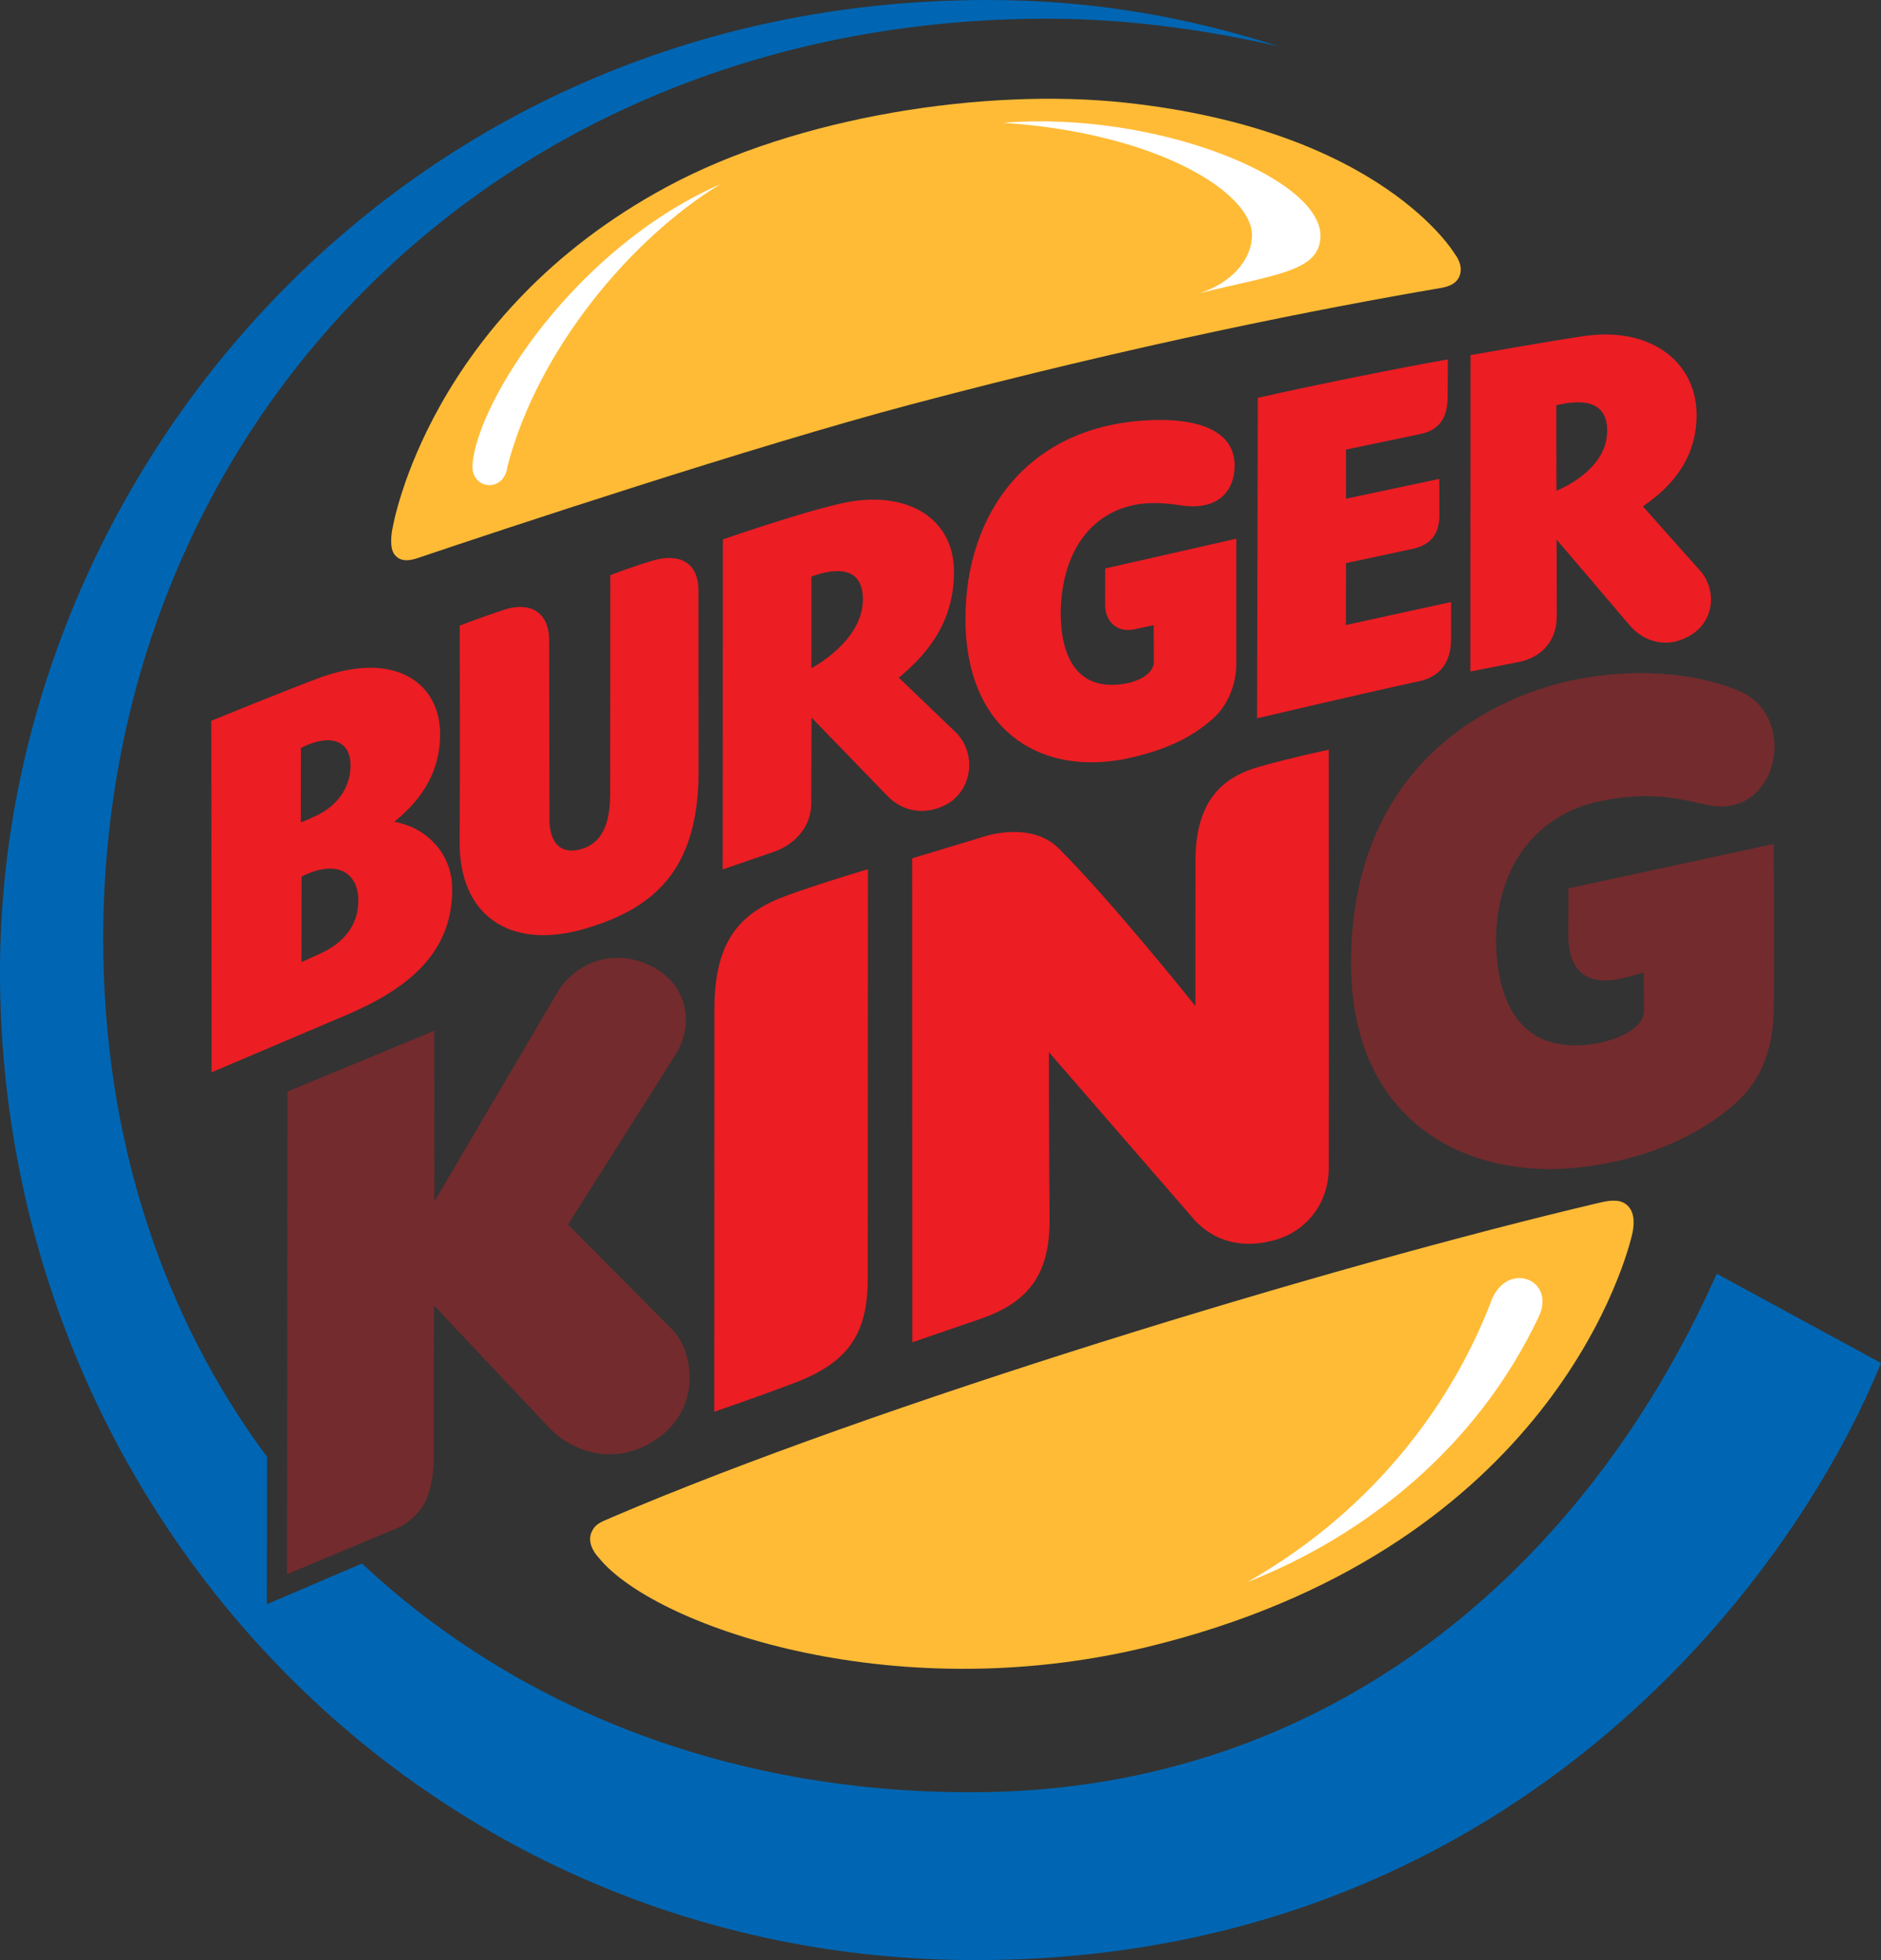 <?xml version="1.0" encoding="UTF-8" standalone="no"?>
<svg
   xmlns:dc="http://purl.org/dc/elements/1.1/"
   xmlns:cc="http://creativecommons.org/ns#"
   xmlns:rdf="http://www.w3.org/1999/02/22-rdf-syntax-ns#"
   xmlns:svg="http://www.w3.org/2000/svg"
   xmlns="http://www.w3.org/2000/svg"
   xmlns:sodipodi="http://sodipodi.sourceforge.net/DTD/sodipodi-0.dtd"
   xmlns:inkscape="http://www.inkscape.org/namespaces/inkscape"
   inkscape:version="1.0 (4035a4fb49, 2020-05-01)"
   sodipodi:docname="Burger King Eusqainia logo (COVID-19 version).png.svg"
   xml:space="preserve"
   enable-background="new -101.982 -101.457 300 300"
   viewBox="-101.982 -101.457 1000 1042.057"
   height="1042.057"
   width="1000"
   y="0px"
   x="0px"
   id="svg2200"
   version="1.1"><rect x="-101.982" y="-101.457" width="1000" height="1042.057" fill="#333333" stroke="none"/><defs
   id="defs14287" /><sodipodi:namedview
   inkscape:document-rotation="0"
   fit-margin-bottom="0"
   fit-margin-right="0"
   fit-margin-left="0"
   fit-margin-top="0"
   inkscape:current-layer="svg2200"
   inkscape:window-maximized="1"
   inkscape:window-y="-8"
   inkscape:window-x="-8"
   inkscape:cy="790.35305"
   inkscape:cx="876.65439"
   inkscape:zoom="0.78666666"
   showgrid="false"
   id="namedview14285"
   inkscape:window-height="1017"
   inkscape:window-width="1920"
   inkscape:pageshadow="2"
   inkscape:pageopacity="0"
   guidetolerance="10"
   gridtolerance="10"
   objecttolerance="10"
   borderopacity="1"
   bordercolor="#666666"
   pagecolor="#ffffff" />
<path
   style="fill:#ffbb36;stroke-width:3.532"
   inkscape:connector-curvature="0"
   d="m 673.923,45.339 c 2.42,-5.959 -2.508,-11.809 -2.508,-11.809 0,0 -38.708,-65.851 -175.662,-80.461 -73.329,-7.814 -173.158,7.022 -243.131,44.755 C 125.84,66.138 106.857,178.673 106.857,178.673 c -0.714,2.755 -1.929,11.145 0.922,14.723 2.904,3.642 7.128,3.575 12.37,1.805 44.745,-15.115 178.107,-59.341 262.266,-81.676 119.769,-31.753 218.157,-51.075 281.309,-61.835 4.483,-0.759 8.506,-2.229 10.198,-6.351"
   id="path11" />
<path
   style="fill:#0066b3;stroke-width:3.532"
   inkscape:connector-curvature="0"
   d="M 810.683,575.71 C 738.997,736.703 601.466,848.743 421.222,851.297 289.969,853.159 174.138,808.191 90.484,729.758 l -50.595,21.647 0.085,-78.334 c -55.123,-74.353 -87.084,-168.403 -87.084,-275.244 0,-273.648 209.595,-489.357 501.907,-489.357 47.712,0 90.836,7.425 123.348,14.79 -50.093,-16.03 -99.868,-24.716 -155.274,-24.716 -313.719,0 -524.843,254.382 -524.854,516.719 0,285.88 224.268,525.338 518.637,525.338 281.161,0 432.853,-198.227 481.363,-317.442 L 810.683,575.71"
   id="path13" />
<path
   style="fill:#ec1d23;stroke-width:3.532;opacity:0.35"
   inkscape:connector-curvature="0"
   d="m 737.912,519.15 c 41.255,-4.68 69.797,-21.261 85.463,-36.642 14.278,-14.027 17.609,-33.342 17.63,-47.691 0.576,-21.081 0,-87.607 0,-87.607 l -109.176,23.621 c 0,0 -0.011,8.23 -0.042,25.504 0.201,16.871 8.333,26.055 26.016,22.802 5.542,-0.908 14.073,-3.628 14.073,-3.628 l 0.148,20.848 c -0.095,-0.597 1.614,11.625 -25.9,17.065 -36.006,5.652 -52.368,-16.503 -52.795,-55.653 0.71,-41.958 24.434,-66.155 53.212,-72.781 32.378,-7.425 50.704,0.29 61.474,1.932 36.161,5.415 46.416,-48.8 13.522,-61.517 -24.317,-9.795 -55.865,-11.565 -85.94,-5.56 -40.156,8.008 -119.127,41.619 -119.346,150.83 0.215,86.78 64.194,115.061 121.659,108.476"
   id="path15" />
<path
   style="fill:#ec1d23;stroke-width:3.532"
   inkscape:connector-curvature="0"
   d="m 383.019,612.161 c 0,0 33.498,-11.491 36.394,-12.508 26.924,-9.29 36.733,-25.299 36.613,-53.007 -0.339,-30.085 -0.389,-88.751 -0.389,-88.751 l 77.889,89.748 c 12.653,13.066 28.51,14.183 43.028,9.922 15.009,-4.394 27.507,-18.118 27.885,-37.472 0.124,-64.809 -0.032,-222.982 -0.032,-222.982 0,0 -20.128,4.271 -36.836,9.008 -19.223,5.447 -34.013,17.704 -34.013,50.061 0,11.456 -0.042,77.193 -0.042,77.193 0,0 -43.837,-54.978 -72.502,-83.654 -15.327,-15.309 -40.686,-6.171 -40.686,-6.171 l -37.373,11.311 0.064,257.303"
   id="path17" />
<path
   style="fill:#ec1d23;stroke-width:3.532"
   inkscape:connector-curvature="0"
   d="m 359.437,360.655 c 0,0 -23.459,6.881 -42.548,13.773 -24.787,8.962 -39.075,23.303 -39.075,60.824 0,34.462 -0.06,213.827 -0.06,213.827 0,0 21.714,-7.425 41.958,-15.062 28.782,-10.852 39.641,-25.656 39.641,-55.879 0,-25.974 0.085,-217.483 0.085,-217.483"
   id="path19" />
<path
   style="fill:#ec1d23;stroke-width:3.532;opacity:0.35"
   inkscape:connector-curvature="0"
   d="m 243.027,411.535 c -21.53,-9.781 -40.011,1.127 -47.86,13.183 l -66.179,112.56 -0.117,-90.744 -78.016,32.318 -0.244,256.614 54.957,-23.038 c 0,0 10.788,-3.059 17.298,-13.289 5.984,-9.424 5.761,-25.232 5.761,-25.232 l 0.067,-81.372 61.421,65.176 c 13.487,14.006 38.266,21.198 60.132,3.536 19.771,-15.966 16.708,-43.187 5.68,-55.377 l -55.953,-56.324 c 0,0 49.242,-77.607 57.292,-90.574 10.685,-17.224 5.309,-38.556 -14.239,-47.437"
   id="path21" />
<path
   style="fill:#ffbb36;stroke-width:3.532"
   inkscape:connector-curvature="0"
   d="m 212.472,713.17 c -2.904,6.69 3.72,13.328 3.72,13.328 28.397,35.631 154.479,80.811 291.331,47.733 208.994,-50.545 253.153,-198.401 258.155,-219.277 1.028,-4.257 1.84,-11.102 -2.109,-15.21 -3.313,-3.43 -8.022,-3.465 -14.557,-1.953 -145.157,34.123 -386.705,107.855 -525.967,167.524 -5.994,2.568 -8.707,3.511 -10.572,7.856"
   id="path23" />
<path
   style="fill:#ec1d23;stroke-width:3.532"
   inkscape:connector-curvature="0"
   d="M 88.524,376.865 C 88.333,362.721 77.337,355.003 58.336,364.54 l -0.039,45.469 c 0,0 6.143,-2.72 10.65,-4.818 C 80.056,400.037 88.785,390.768 88.524,376.865 M 57.961,335.765 c 3.384,-1.321 5.871,-2.434 8.711,-3.819 10.293,-5.012 17.62,-14.31 17.704,-26.348 0.106,-13.709 -11.184,-17.252 -26.394,-9.389 z m 80.436,34.603 c 0.618,35.886 -25.232,54.978 -58.906,68.931 L 10.511,468.605 10.352,281.723 c 0,0 43.459,-17.718 57.638,-22.876 40.305,-14.667 64.003,3.013 64.003,29.937 0,17.966 -7.69,33.236 -24.381,46.656 16.436,2.741 30.47,16.242 30.785,34.928 z"
   id="path25" />
<path
   style="fill:#ec1d23;stroke-width:3.532"
   inkscape:connector-curvature="0"
   d="m 269.343,212.633 c 0,-15.74 -10.827,-19.926 -23.921,-16.157 -10.587,3.031 -22.918,7.845 -22.918,7.845 l -0.085,116.184 c -0.127,11.572 -1.918,26.058 -16.175,29.647 -10.943,2.759 -16.118,-4.543 -16.129,-16.094 l -0.155,-95.096 c 0,-15.822 -11.007,-20.559 -24.059,-16.228 -14.674,4.899 -23.49,8.428 -23.49,8.428 0,0 0.17,82.273 -0.032,115.174 -0.187,38.567 26.405,57.822 66.935,45.85 35.755,-10.572 59.63,-30.58 60.083,-81.945 l -0.053,-97.611"
   id="path27" />
<path
   style="fill:#ec1d23;stroke-width:3.532"
   inkscape:connector-curvature="0"
   d="m 652.707,260.649 c 10.3,-2.222 16.726,-9.506 16.726,-22.092 0,-11.339 0.042,-19.962 0.042,-19.962 l -55.953,12.226 0.102,-32.918 c 0,0 27.426,-5.814 35.041,-7.475 9.569,-2.098 14.582,-7.316 14.582,-18.252 0,-10.202 -0.064,-19.029 -0.064,-19.029 l -49.577,10.519 -0.011,-26.101 c 0,0 25.772,-5.38 39.662,-8.298 10.82,-2.275 14.391,-9.686 14.391,-19.884 0,-6.641 0.106,-19.785 0.106,-19.785 -24.73,4.366 -71.739,13.759 -101.055,20.474 l -0.399,170.36 c 0,0 55.745,-13.13 86.406,-19.785"
   id="path29" />
<path
   style="fill:#ec1d23;stroke-width:3.532"
   inkscape:connector-curvature="0"
   d="m 329.376,253.768 c 0.039,-0.032 27.68,-14.31 27.376,-36.959 -0.272,-19.368 -18.111,-15.129 -27.365,-11.735 l -0.011,48.694 m 0.071,26.281 c 0,0 -0.092,32.625 -0.138,45.79 -0.113,12.342 -8.541,21.254 -19.209,25.331 0,0.396 0,-0.371 0,0 -8.919,3.059 -27.874,9.583 -27.874,9.583 l 0.074,-175.429 c 0,0 39.139,-13.635 62.156,-18.983 35.766,-8.319 61.202,7.955 60.743,36.846 -0.223,27.507 -15.567,44.197 -29.351,55.625 l 30.29,29.082 c 9.308,9.018 9.958,25.32 -0.512,35.172 -6.206,5.832 -22.809,11.876 -35.808,-1.353 z"
   id="path31" />
<path
   style="fill:#ec1d23;stroke-width:3.532"
   inkscape:connector-curvature="0"
   d="m 725.464,159.414 c 0.057,0 27.305,-10.378 26.995,-32.226 -0.283,-18.478 -18.478,-15.133 -27.065,-13.215 l 0.071,45.441 m -45.727,96.127 0.074,-168.213 c 0,0 49.114,-8.683 61.799,-10.315 35.211,-4.521 58.836,15.02 58.352,42.781 -0.187,24.412 -15.525,39.104 -28.559,47.917 0,0 23.95,26.984 30.368,34.123 8.623,9.622 8.238,26.073 -4.518,34.13 -12.536,7.905 -24.956,3.769 -32.166,-4.193 l -39.538,-46.37 c 0,0 0.127,28.521 0.095,40.972 -0.117,12.395 -7.287,21.431 -20.145,24.091 z"
   id="path33" />
<path
   style="fill:#ec1d23;stroke-width:3.532"
   inkscape:connector-curvature="0"
   d="m 555.287,184.939 -69.673,15.822 c 0,0 -0.085,7.362 -0.095,19.379 0.095,9.011 6.415,14.861 15.507,12.989 5.733,-1.19 10.322,-2.254 10.322,-2.254 l 0.106,19.35 c 0.074,7.655 -11.413,12.667 -23.342,12.392 -16.715,-0.434 -25.984,-13.423 -26.225,-38.139 0.519,-32.498 15.807,-51.577 36.631,-56.903 10.399,-2.678 19.863,-1.374 27.214,-0.42 17.952,2.9 28.287,-5.754 28.655,-20.59 0.374,-15.889 -13.72,-25.716 -43.971,-24.667 -65.597,2.264 -99.137,49.393 -99.137,105.64 0,57.603 37.631,83.047 83.562,74.746 25.956,-5.235 38.867,-13.663 47.815,-21.509 8.944,-7.845 12.632,-19.58 12.632,-29.601 v -66.232"
   id="path35" />
<path
   style="fill:#ffffff;stroke-width:3.532"
   inkscape:connector-curvature="0"
   d="M 280.788,-3.465 C 203.952,30.453 152.075,111.19 149.224,145.366 c -1.123,13.586 16.888,15.535 18.584,1.109 C 184.022,84.135 233.645,25.36 280.788,-3.465"
   id="path37" />
<path
   style="fill:#ffffff;stroke-width:3.532"
   inkscape:connector-curvature="0"
   d="m 535.403,54.463 c 41.442,-10.166 64.201,-11.699 64.611,-30.213 0.721,-31 -87.724,-66.946 -168.707,-60.436 82.513,5.514 132.009,37.281 132.281,59.418 0.155,14.002 -11.978,26.359 -28.185,31.23"
   id="path39" />
<path
   style="fill:#ffffff;stroke-width:3.532"
   inkscape:connector-curvature="0"
   d="m 561.084,739.663 c 62.184,-24.458 121.942,-71.178 155.002,-141.158 9.541,-20.223 -18.047,-30.555 -25.836,-6.807 -19.35,49.754 -59.118,108.173 -129.166,147.965"
   id="path41" />

</svg>
